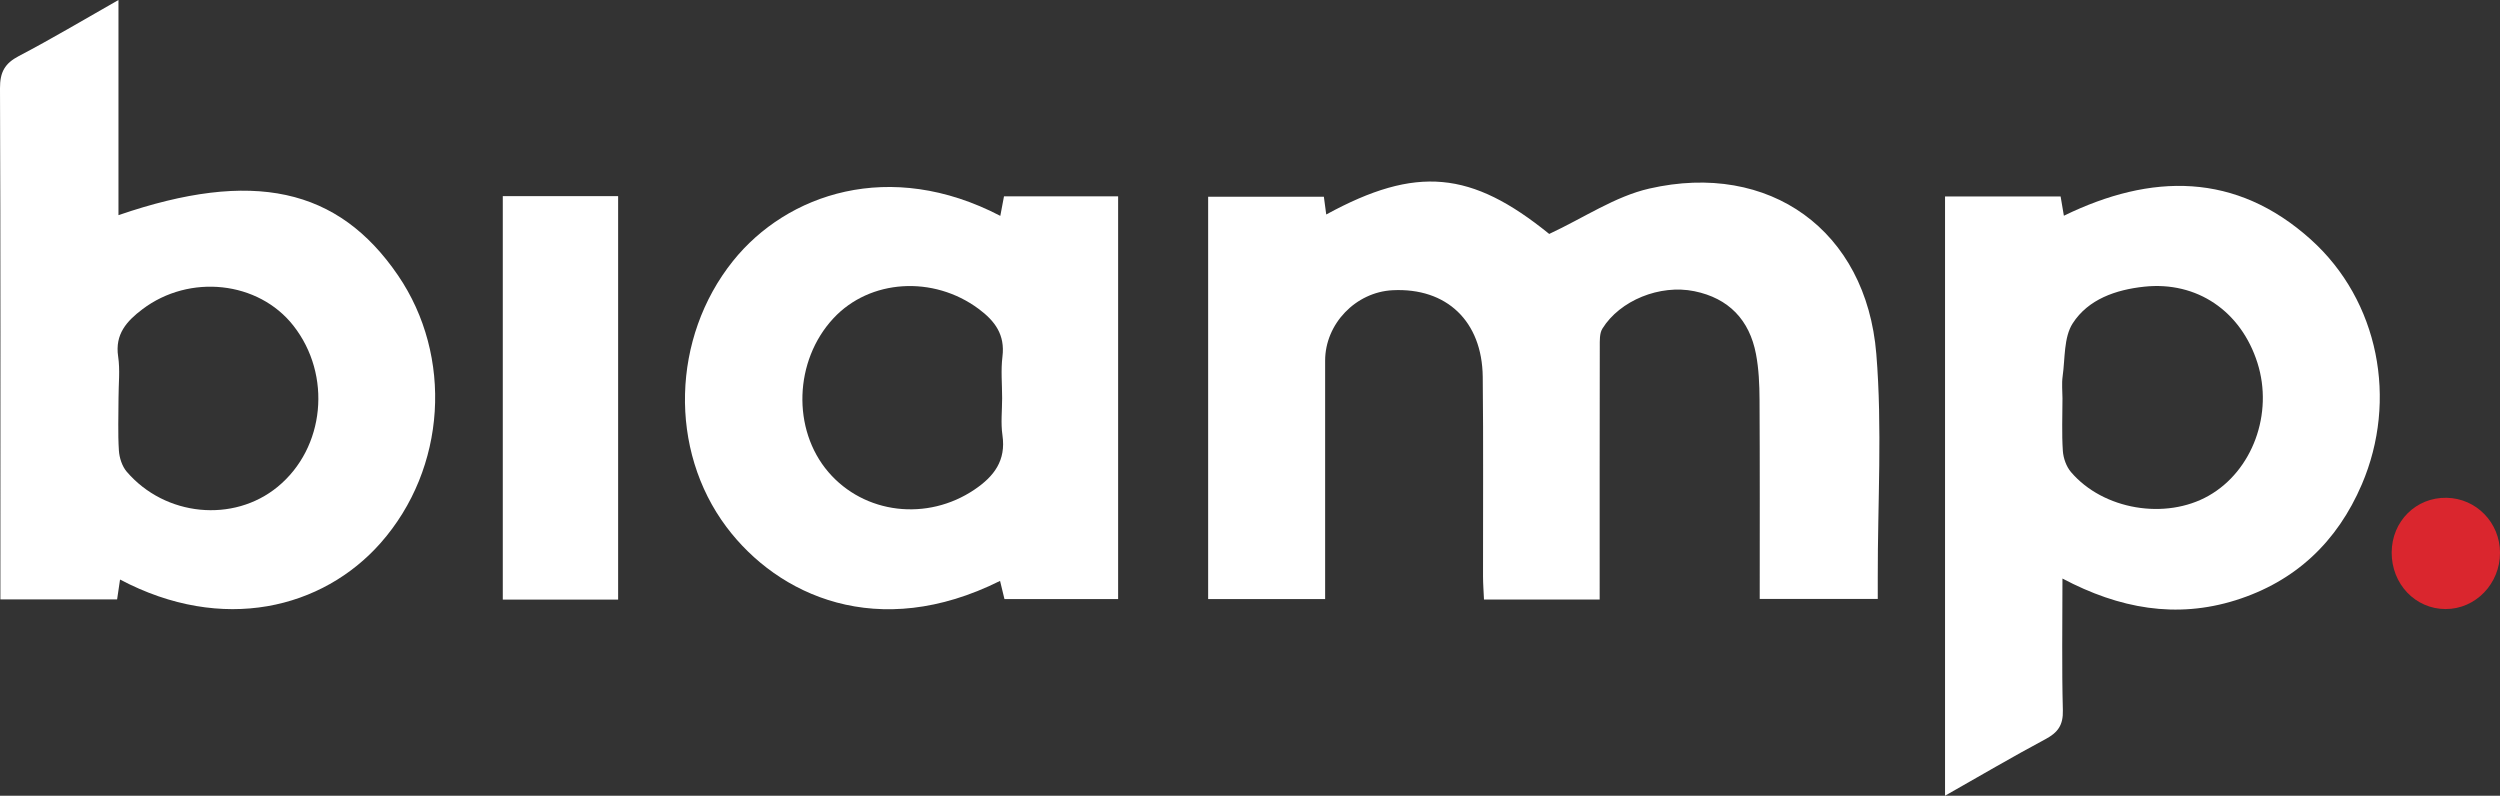 <?xml version="1.0" encoding="utf-8"?>
<!--Original Fill "#000" -->
<!DOCTYPE svg PUBLIC "-//W3C//DTD SVG 1.1//EN" "http://www.w3.org/Graphics/SVG/1.1/DTD/svg11.dtd">
<svg version="1.1" id="Layer_1" xmlns="http://www.w3.org/2000/svg" xmlns:xlink="http://www.w3.org/1999/xlink" x="0px" y="0px"
	 width="884.25px" height="281.441px" fill="#fff" viewBox="9.5 0 884.25 281.441" enable-background="new 9.5 0 884.25 281.441"
	 xml:space="preserve">
<rect x="9.5" y="0" width="884.25" height="281.441" fill="#333333" stroke="none"/>
<g>
	<path d="M631.912,211.846c0-23.953,0.068-47.201-0.064-70.447c-0.023-5.391-0.254-10.867-1.256-16.145
		c-2.293-12.092-9.641-19.773-21.801-22.256c-12.209-2.49-26.324,3.266-32.512,13.215c-1.063,1.693-0.936,4.273-0.941,6.445
		c-0.057,29.641-0.037,59.287-0.037,89.4c-13.396,0-26.725,0-40.916,0c-0.113-2.746-0.334-5.461-0.34-8.182
		c-0.039-23.521,0.156-47.041-0.102-70.557c-0.209-19.74-12.799-31.617-31.857-30.668c-13.08,0.65-23.889,11.91-23.889,24.904
		c0,27.896,0,55.799,0,84.33c-13.877,0-27.375,0-41.377,0c0-47.287,0-94.471,0-142.298c13.402,0,26.943,0,40.93,0
		c0.252,1.888,0.535,4.026,0.838,6.28c31.945-17.442,51.34-15.441,78.865,6.878c12.299-5.729,23.295-13.275,35.393-16.045
		c42.449-9.716,76.73,14.686,80.303,58.464c2.141,26.189,0.467,52.689,0.512,79.051c0.006,2.311,0,4.627,0,7.627
		C659.803,211.846,646.324,211.846,631.912,211.846z"/>
	<path d="M738.99,204.629c0,16.301-0.26,31.459,0.145,46.598c0.141,5.197-1.717,7.836-6.111,10.189
		c-11.74,6.275-23.227,13.037-35.563,20.025c0-71.193,0-141.307,0-211.962c13.566,0,26.889,0,40.877,0
		c0.324,1.882,0.689,4.044,1.156,6.824c30.891-15.065,60.809-15.482,87.381,8.44c24.053,21.651,30.777,56.782,18.004,86.584
		c-8.703,20.326-23.482,34.334-44.645,40.979C779.248,218.885,759.133,215.293,738.99,204.629z M738.996,140.906
		c0,6.197-0.283,12.408,0.133,18.576c0.17,2.58,1.23,5.564,2.896,7.502c11.4,13.342,33.447,17.002,48.662,8.367
		c15.529-8.805,22.979-29.084,17.266-47.02c-5.824-18.311-21.406-28.914-40.031-26.934c-10.037,1.066-19.809,4.443-25.295,12.955
		c-3.215,4.982-2.672,12.438-3.58,18.816C738.692,135.701,738.99,138.324,738.996,140.906z"/>
	<path d="M51.957,204.982c-0.373,2.537-0.669,4.525-1.035,7.021c-13.562,0-27.071,0-41.282,0c0-2.912,0-5.438,0-7.963
		c0-57.609,0.09-115.222-0.139-172.83c-0.019-5.672,1.66-8.771,6.68-11.398C27.74,13.779,38.94,7.071,51.402,0
		c0,26.155,0,51.008,0,76.103c47.513-16.339,77.689-9.714,98.863,21.278c19.533,28.589,17.18,68.277-6.168,94.703
		C123.688,215.191,88.359,224.236,51.957,204.982z M51.42,140.783c0,6.191-0.265,12.4,0.133,18.564
		c0.164,2.564,1.124,5.566,2.76,7.48c13.61,15.867,37.777,18.186,53.396,5.355c16.729-13.74,19.255-39.539,5.574-56.982
		c-12.374-15.787-36.73-18.439-53.416-5.816c-5.536,4.186-9.768,8.807-8.579,16.717C52.008,130.895,51.42,135.885,51.42,140.783z"/>
	<path d="M363.311,76.351c0.467-2.5,0.846-4.477,1.301-6.906c13.416,0,26.666,0,40.367,0c0,47.489,0,94.651,0,142.45
		c-13.266,0-26.504,0-40.203,0c-0.504-2.076-1.018-4.209-1.555-6.432c-43.168,21.533-78.547,5.227-96.767-19.061
		c-20.48-27.299-19.369-67.002,2.285-94.068C287.792,68.53,324.219,55.995,363.311,76.351z M363.955,140.816
		c0-4.898-0.486-9.861,0.113-14.686c0.959-7.725-2.639-12.59-8.43-16.883c-16.033-11.894-38.459-10.533-51.362,3.348
		c-13.891,14.936-14.697,39.264-1.8,54.344c12.753,14.908,35.013,17.514,51.705,6.227c6.912-4.664,11.188-10.258,9.887-19.217
		C363.438,149.656,363.955,145.199,363.955,140.816z"/>
	<path d="M187.337,69.378c13.674,0,26.97,0,40.796,0c0,47.602,0,94.93,0,142.706c-13.637,0-26.933,0-40.796,0
		C187.337,164.613,187.337,117.49,187.337,69.378z"/>
	<path fill="#DA262E" enable-background="new    " d="M855.436,195.381c0.051-11.023,8.637-19.541,19.477-19.311
		c10.479,0.221,18.789,8.771,18.838,19.385c0.051,10.99-8.645,20.008-19.268,19.969
		C863.781,215.393,855.379,206.549,855.436,195.381z"/>
	<path fill="none" d="M738.996,140.906c-0.006-2.582-0.305-5.205,0.051-7.732c0.908-6.381,0.365-13.834,3.58-18.818
		c5.486-8.512,15.258-11.889,25.295-12.955c18.625-1.979,34.207,8.623,40.031,26.934c5.715,17.936-1.734,38.215-17.266,47.02
		c-15.215,8.635-37.262,4.975-48.662-8.367c-1.666-1.938-2.729-4.922-2.896-7.502C738.711,153.314,738.996,147.104,738.996,140.906z
		"/>
	<path fill="none" d="M51.42,140.783c0-4.898,0.588-9.889-0.132-14.682c-1.188-7.91,3.043-12.531,8.579-16.717
		c16.686-12.623,41.042-9.971,53.416,5.816c13.681,17.443,11.155,43.242-5.574,56.982c-15.619,12.83-39.786,10.512-53.396-5.355
		c-1.636-1.914-2.596-4.916-2.76-7.48C51.156,153.184,51.42,146.975,51.42,140.783z"/>
	<path fill="none" d="M363.955,140.816c0,4.383-0.518,8.84,0.113,13.133c1.301,8.959-2.975,14.553-9.887,19.217
		c-16.691,11.287-38.951,8.684-51.705-6.227c-12.897-15.08-12.091-39.408,1.8-54.344c12.903-13.881,35.329-15.241,51.362-3.348
		c5.791,4.293,9.389,9.158,8.43,16.883C363.469,130.955,363.955,135.918,363.955,140.816z"/>
</g>
</svg>
